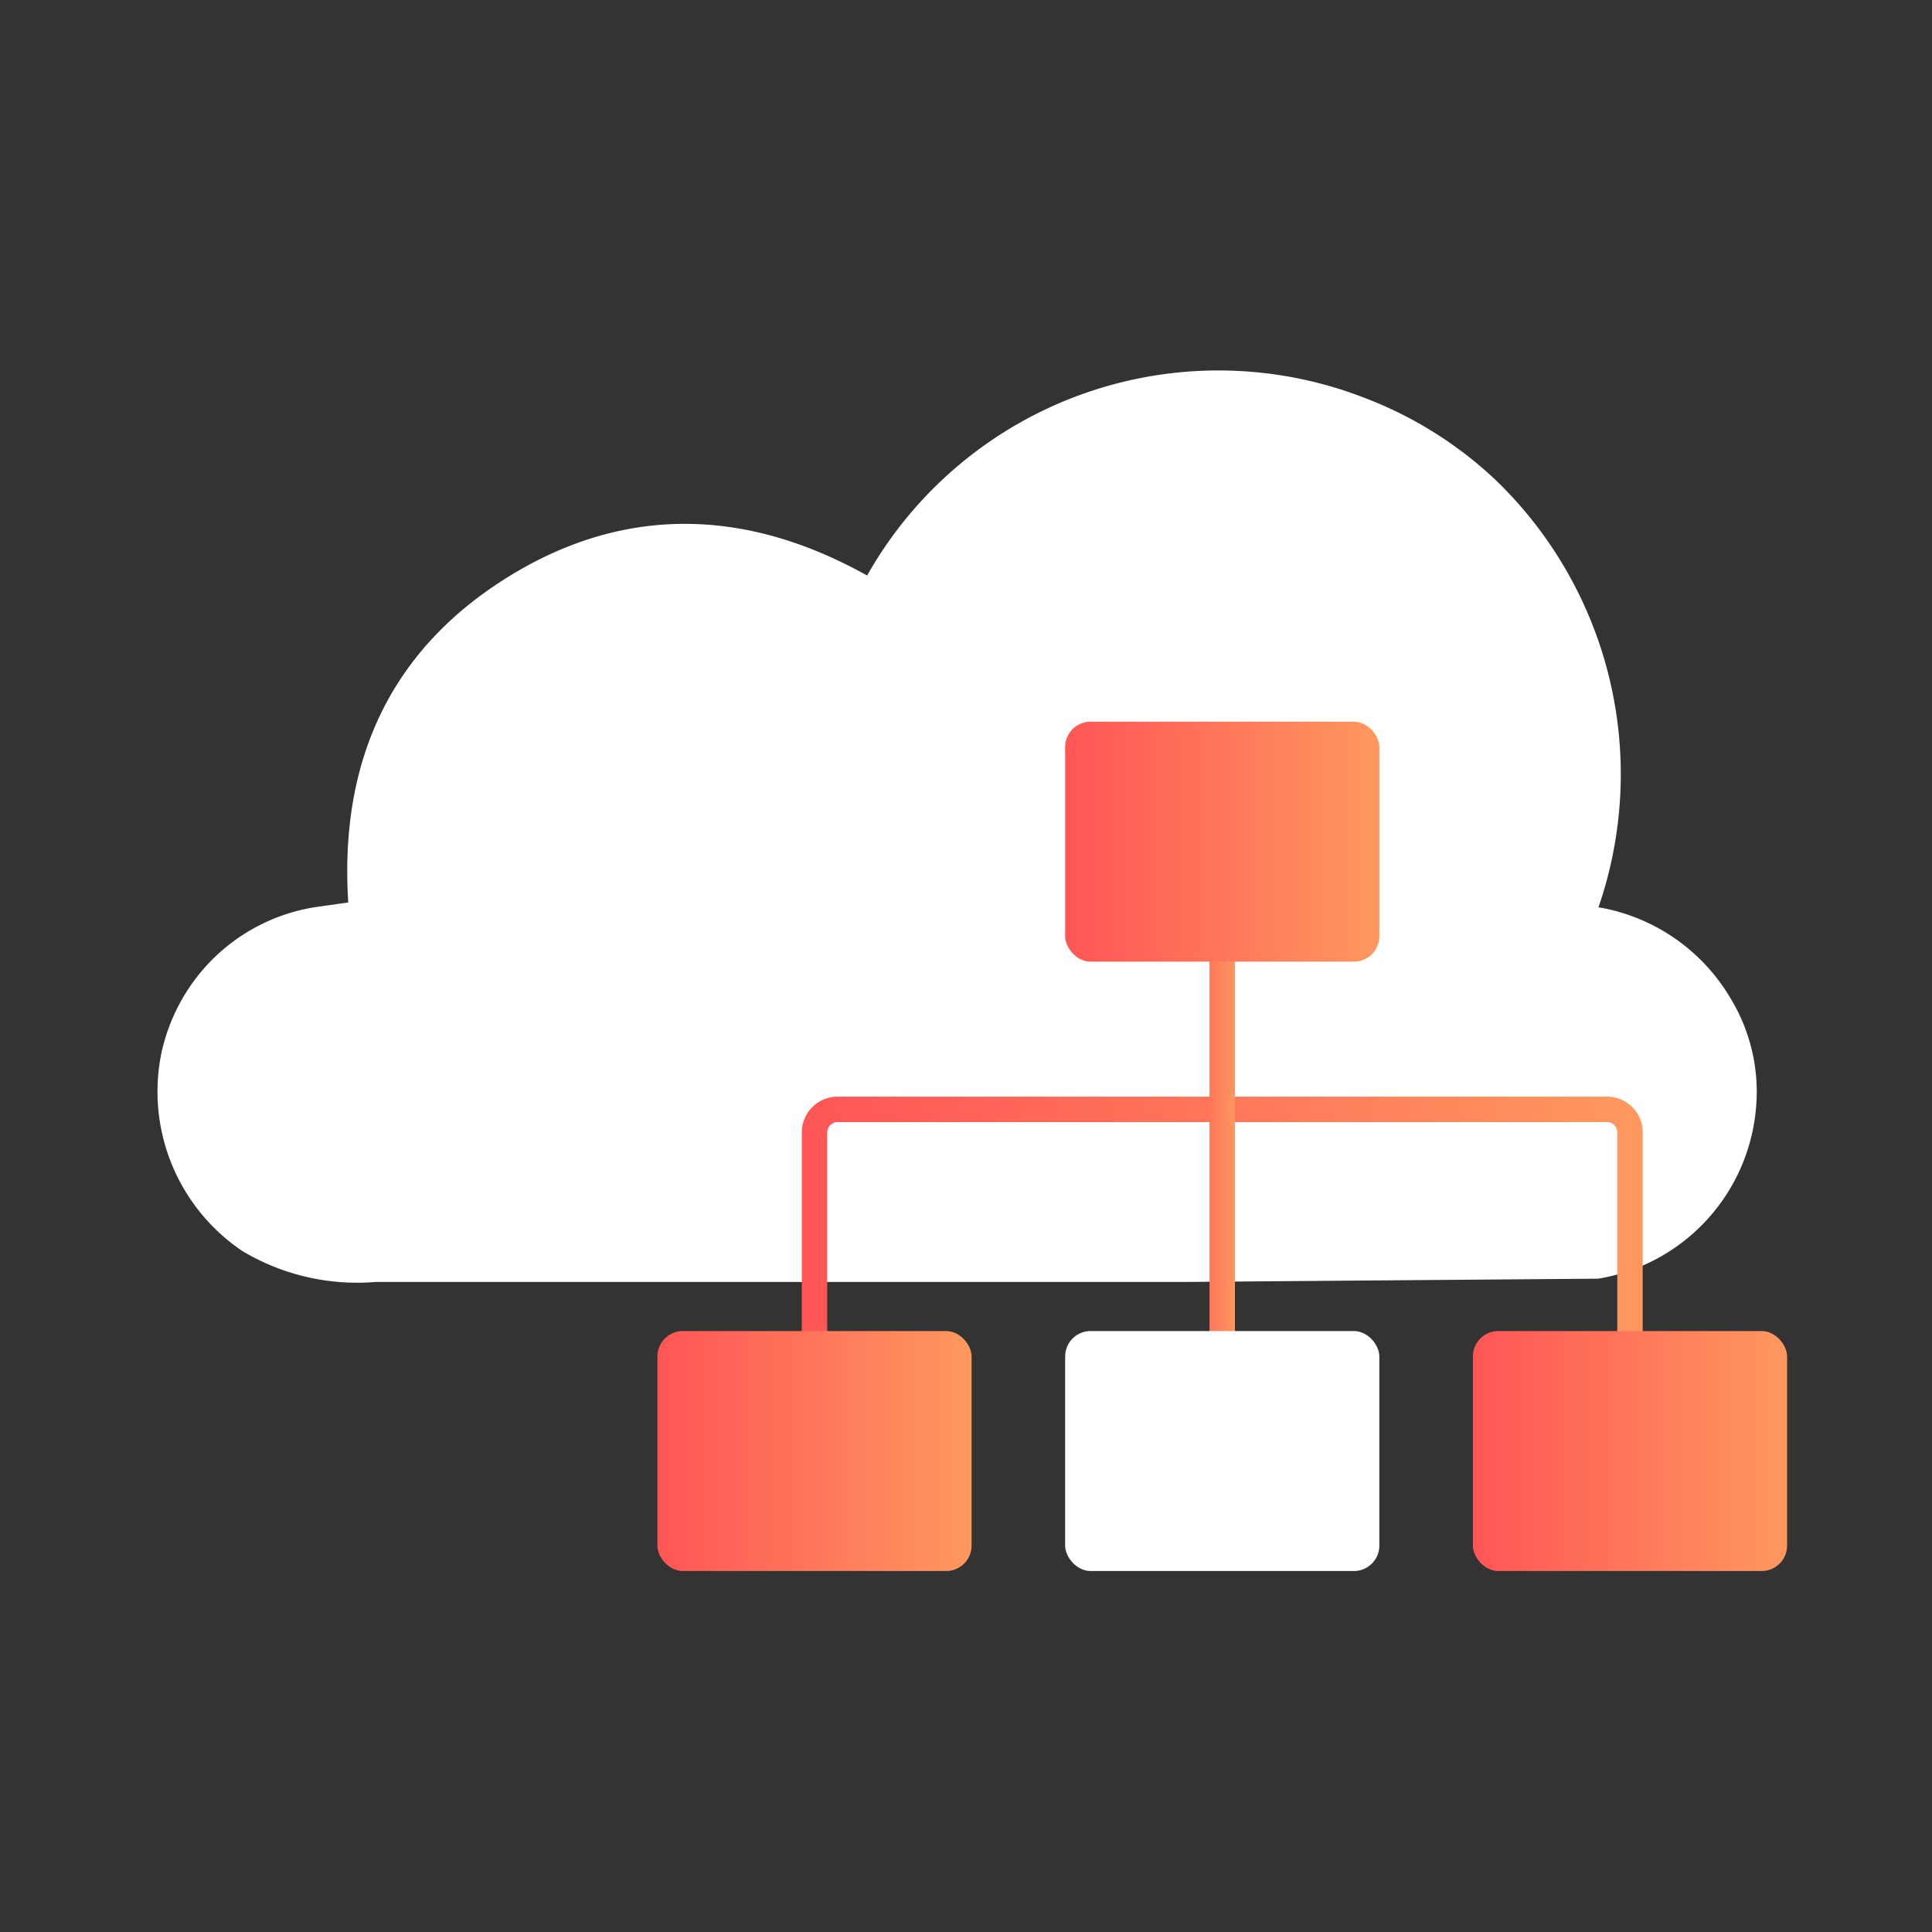 <?xml version="1.0" encoding="UTF-8"?> <svg xmlns="http://www.w3.org/2000/svg" xmlns:xlink="http://www.w3.org/1999/xlink" viewBox="0 0 76 76"><rect x="0" y="0" width="76" height="76" fill="#333333" stroke="none"/><defs><style>.cls-1{fill:#fff;}.cls-2,.cls-3,.cls-7{fill:none;}.cls-2,.cls-3{stroke-miterlimit:10;}.cls-2{stroke:url(#linear-gradient);}.cls-3{stroke:url(#linear-gradient-2);}.cls-4{fill:url(#linear-gradient-3);}.cls-5{fill:url(#linear-gradient-4);}.cls-6{fill:url(#linear-gradient-5);}</style><linearGradient id="linear-gradient" x1="31.54" y1="50.11" x2="64.62" y2="50.11" gradientUnits="userSpaceOnUse"><stop offset="0" stop-color="#ff5556"></stop><stop offset="1" stop-color="#ff985f"></stop></linearGradient><linearGradient id="linear-gradient-2" x1="47.58" y1="45.7" x2="48.58" y2="45.7" gradientUnits="userSpaceOnUse"><stop offset="0" stop-color="#ff775b"></stop><stop offset="1" stop-color="#ff985f"></stop></linearGradient><linearGradient id="linear-gradient-3" x1="41.9" y1="33.11" x2="54.26" y2="33.11" xlink:href="#linear-gradient"></linearGradient><linearGradient id="linear-gradient-4" x1="25.86" y1="57.08" x2="38.22" y2="57.08" xlink:href="#linear-gradient"></linearGradient><linearGradient id="linear-gradient-5" x1="57.94" y1="57.08" x2="70.3" y2="57.08" xlink:href="#linear-gradient"></linearGradient></defs><g id="Layer_2" data-name="Layer 2"><g id="Layer_1-2" data-name="Layer 1"><path class="cls-1" d="M68.05,39.23a7.48,7.48,0,0,0-5.17-3.54,16.06,16.06,0,0,0-4.09-16.85,15.6,15.6,0,0,0-5.14-3.2,15.87,15.87,0,0,0-19.54,7c-4.7-2.63-9.53-2.82-14.18.09s-6.58,7.31-6.23,12.77l-1.27.18a7.35,7.35,0,0,0-3.95,1.94,7.43,7.43,0,0,0-2.14,3.85,7.56,7.56,0,0,0,3.19,7.74,8.79,8.79,0,0,0,5.23,1.22h31.7l16.41-.13a7.45,7.45,0,0,0,6.21-6.75A7.07,7.07,0,0,0,68.05,39.23Z"></path><path class="cls-2" d="M64.12,57.08V44.54a.9.9,0,0,0-.9-.9H32.94a.91.91,0,0,0-.9.9V57.08"></path><line class="cls-3" x1="48.08" y1="57.08" x2="48.08" y2="34.32"></line><rect class="cls-4" x="41.9" y="28.39" width="12.36" height="9.44" rx="1"></rect><rect class="cls-5" x="25.86" y="52.36" width="12.36" height="9.44" rx="1"></rect><rect class="cls-6" x="57.94" y="52.36" width="12.36" height="9.44" rx="1"></rect><rect class="cls-1" x="41.9" y="52.36" width="12.36" height="9.44" rx="1"></rect><rect class="cls-7" width="76" height="76"></rect></g></g></svg> 